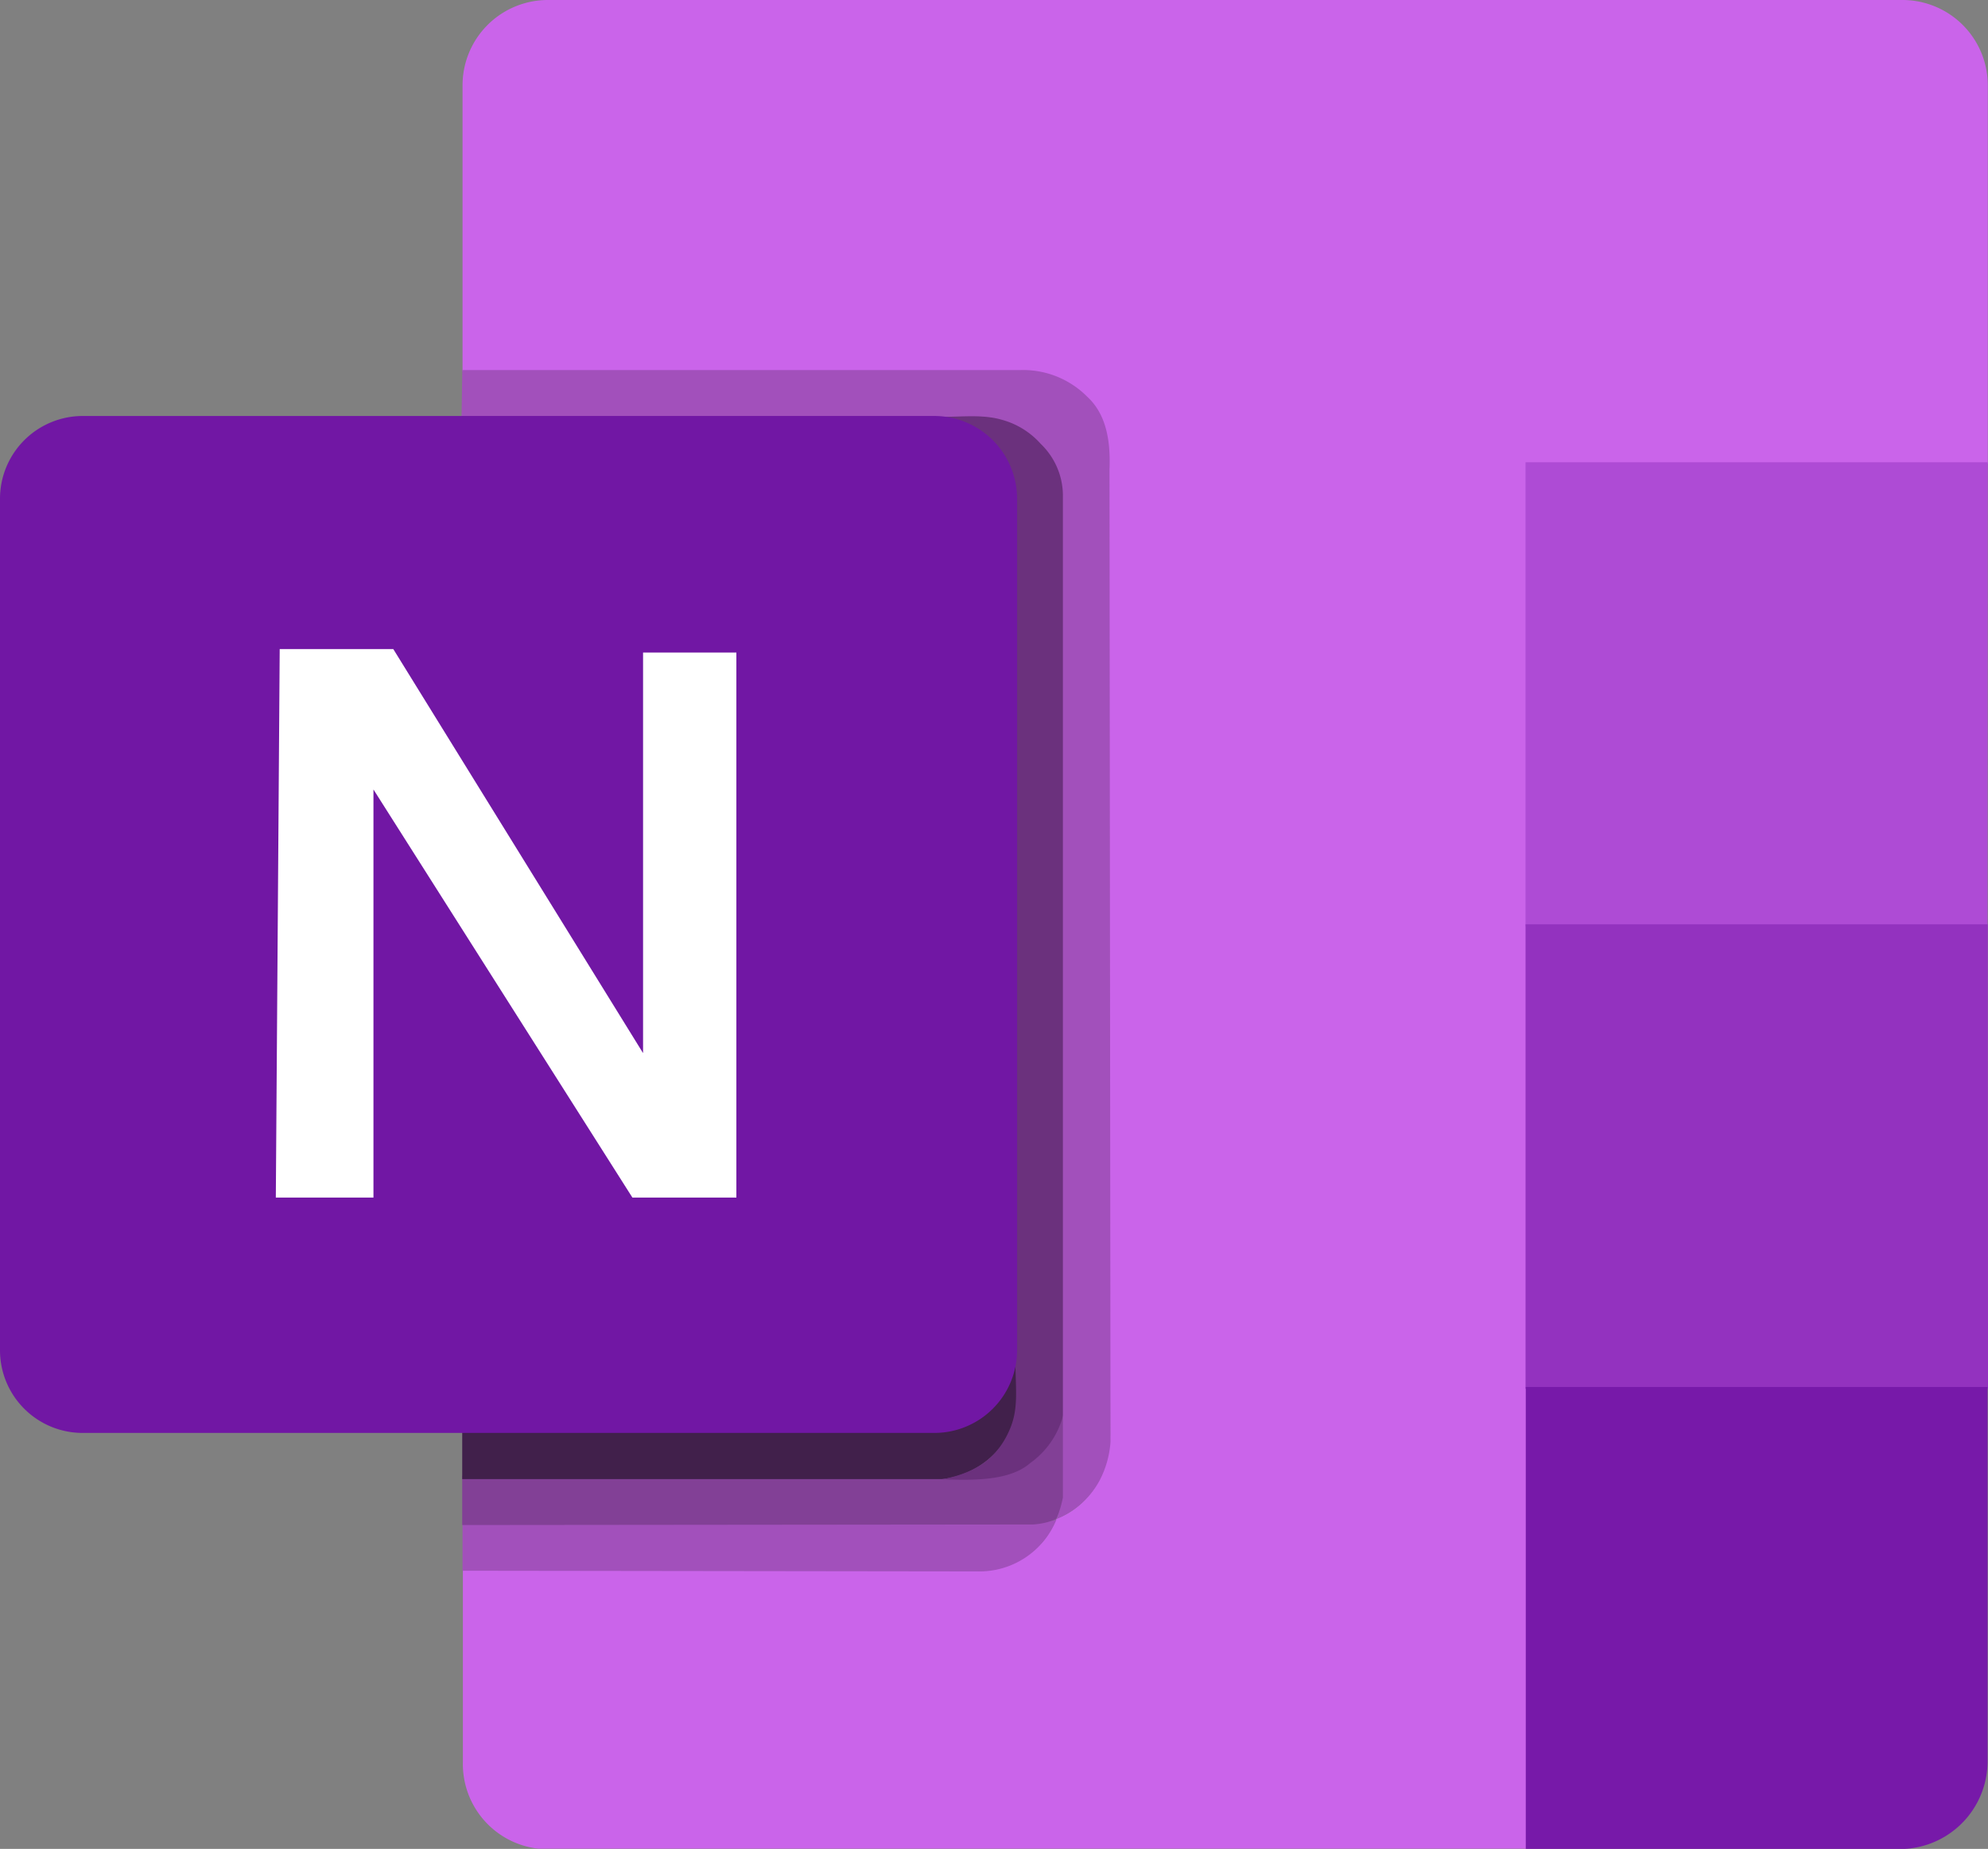 <svg xmlns="http://www.w3.org/2000/svg" xmlns:xlink="http://www.w3.org/1999/xlink" viewBox="0 0 179.18 166.63"><rect x="0" y="0" width="179.18" height="166.63" fill="#808080" stroke="none"/><defs><style>.cls-1{fill:none;}.cls-2{clip-path:url(#clip-path);}.cls-3{fill:#ca64ea;}.cls-10,.cls-11,.cls-12,.cls-3,.cls-4,.cls-5,.cls-6,.cls-7,.cls-8,.cls-9{fill-rule:evenodd;}.cls-4{fill:#ae4bd5;}.cls-5{fill:#9332bf;}.cls-6{fill:#7719a9;}.cls-7{fill:#a250bb;}.cls-8{fill:#824096;}.cls-9{fill:#41204b;}.cls-10{fill:#6b317d;}.cls-11{fill:#7117a4;}.cls-12{fill:#fff;}</style><clipPath id="clip-path" transform="translate(0)"><rect class="cls-1" width="179.18" height="166.63"/></clipPath></defs><g id="Layer_2" data-name="Layer 2"><g id="Layer_1-2" data-name="Layer 1"><g class="cls-2"><path class="cls-3" d="M49.35,0H171.5a7.69,7.69,0,0,1,7.66,7.66l0,34.15H137.65l0,124.8-89.12,0a7.68,7.68,0,0,1-6.81-7.8V141.38l46.26.11c2.36-.14,5.63-.72,7.24-4.62,2.72-1,4.91-3.87,4.84-8l-.15-86.57c.15-4.94-2.16-8.45-7.42-8.85H41.69V7.66A7.69,7.69,0,0,1,49.35,0" transform="translate(0)"/><polygon class="cls-4" points="137.5 41.66 179.16 41.66 179.14 83.44 137.5 83.48 137.5 41.66"/><polygon class="cls-5" points="137.5 83.3 179.16 83.3 179.18 125.15 137.5 125.16 137.5 83.3"/><path class="cls-6" d="M137.52,125h41.62a0,0,0,0,1,0,0v33.75a7.91,7.91,0,0,1-7.89,7.89H137.52l0,0V125a0,0,0,0,1,0,0" transform="translate(0)"/><path class="cls-7" d="M41.69,137.26v4.3l46.4.06a7.49,7.49,0,0,0,7.13-4.68,7.45,7.45,0,0,1-2.47.29Z" transform="translate(0)"/><path class="cls-8" d="M41.66,133l0,4.44,51.43-.05a6.3,6.3,0,0,0,2.1-.48,9,9,0,0,0,.72-1.94l-.11-8.31a8,8,0,0,1-2.61,4.73,7.22,7.22,0,0,1-4.91,1.65Z" transform="translate(0)"/><path class="cls-9" d="M41.66,129v4.3H84.89a7.78,7.78,0,0,0,6.18-4.3,10.58,10.58,0,0,0,.75-5l-.18-1.72A8.23,8.23,0,0,1,89,127.23,7.78,7.78,0,0,1,84,129Z" transform="translate(0)"/><path class="cls-10" d="M91.5,45.39l0,77c.06,3,.29,4.55-.46,6.36-1.22,2.95-3.51,4.06-6.11,4.57,2.45.07,6,.23,7.93-1.47a7.64,7.64,0,0,0,3.12-5.06l0-82.37c-.4-3.44-2.4-5-4.23-6.13s-6.59-.86-7-.75a7.57,7.57,0,0,1,6.74,7.88" transform="translate(0)"/><path class="cls-7" d="M92,33.35l-50.33,0-.07,4.22,43.28,0c1.76,0,3.69-.23,5.34.24A7.23,7.23,0,0,1,93.8,40a6.48,6.48,0,0,1,2,4.56l0,90.4a10.67,10.67,0,0,1-.58,1.94,7.71,7.71,0,0,0,3.87-3.44,8.78,8.78,0,0,0,1-3.51L100,42.31c.11-2.65-.32-5-2-6.55a8.15,8.15,0,0,0-6-2.41" transform="translate(0)"/><path class="cls-11" d="M7.43,37.49h76.8a7.46,7.46,0,0,1,7.44,7.43v76.79a7.46,7.46,0,0,1-7.44,7.43H7.43A7.45,7.45,0,0,1,0,121.71V44.92a7.46,7.46,0,0,1,7.43-7.43" transform="translate(0)"/><polygon class="cls-12" points="25.21 58.5 35.45 58.5 57.96 94.91 57.96 58.81 66.37 58.81 66.37 107.93 57 107.93 33.66 71.15 33.66 107.93 24.86 107.93 25.21 58.5"/></g></g></g></svg>